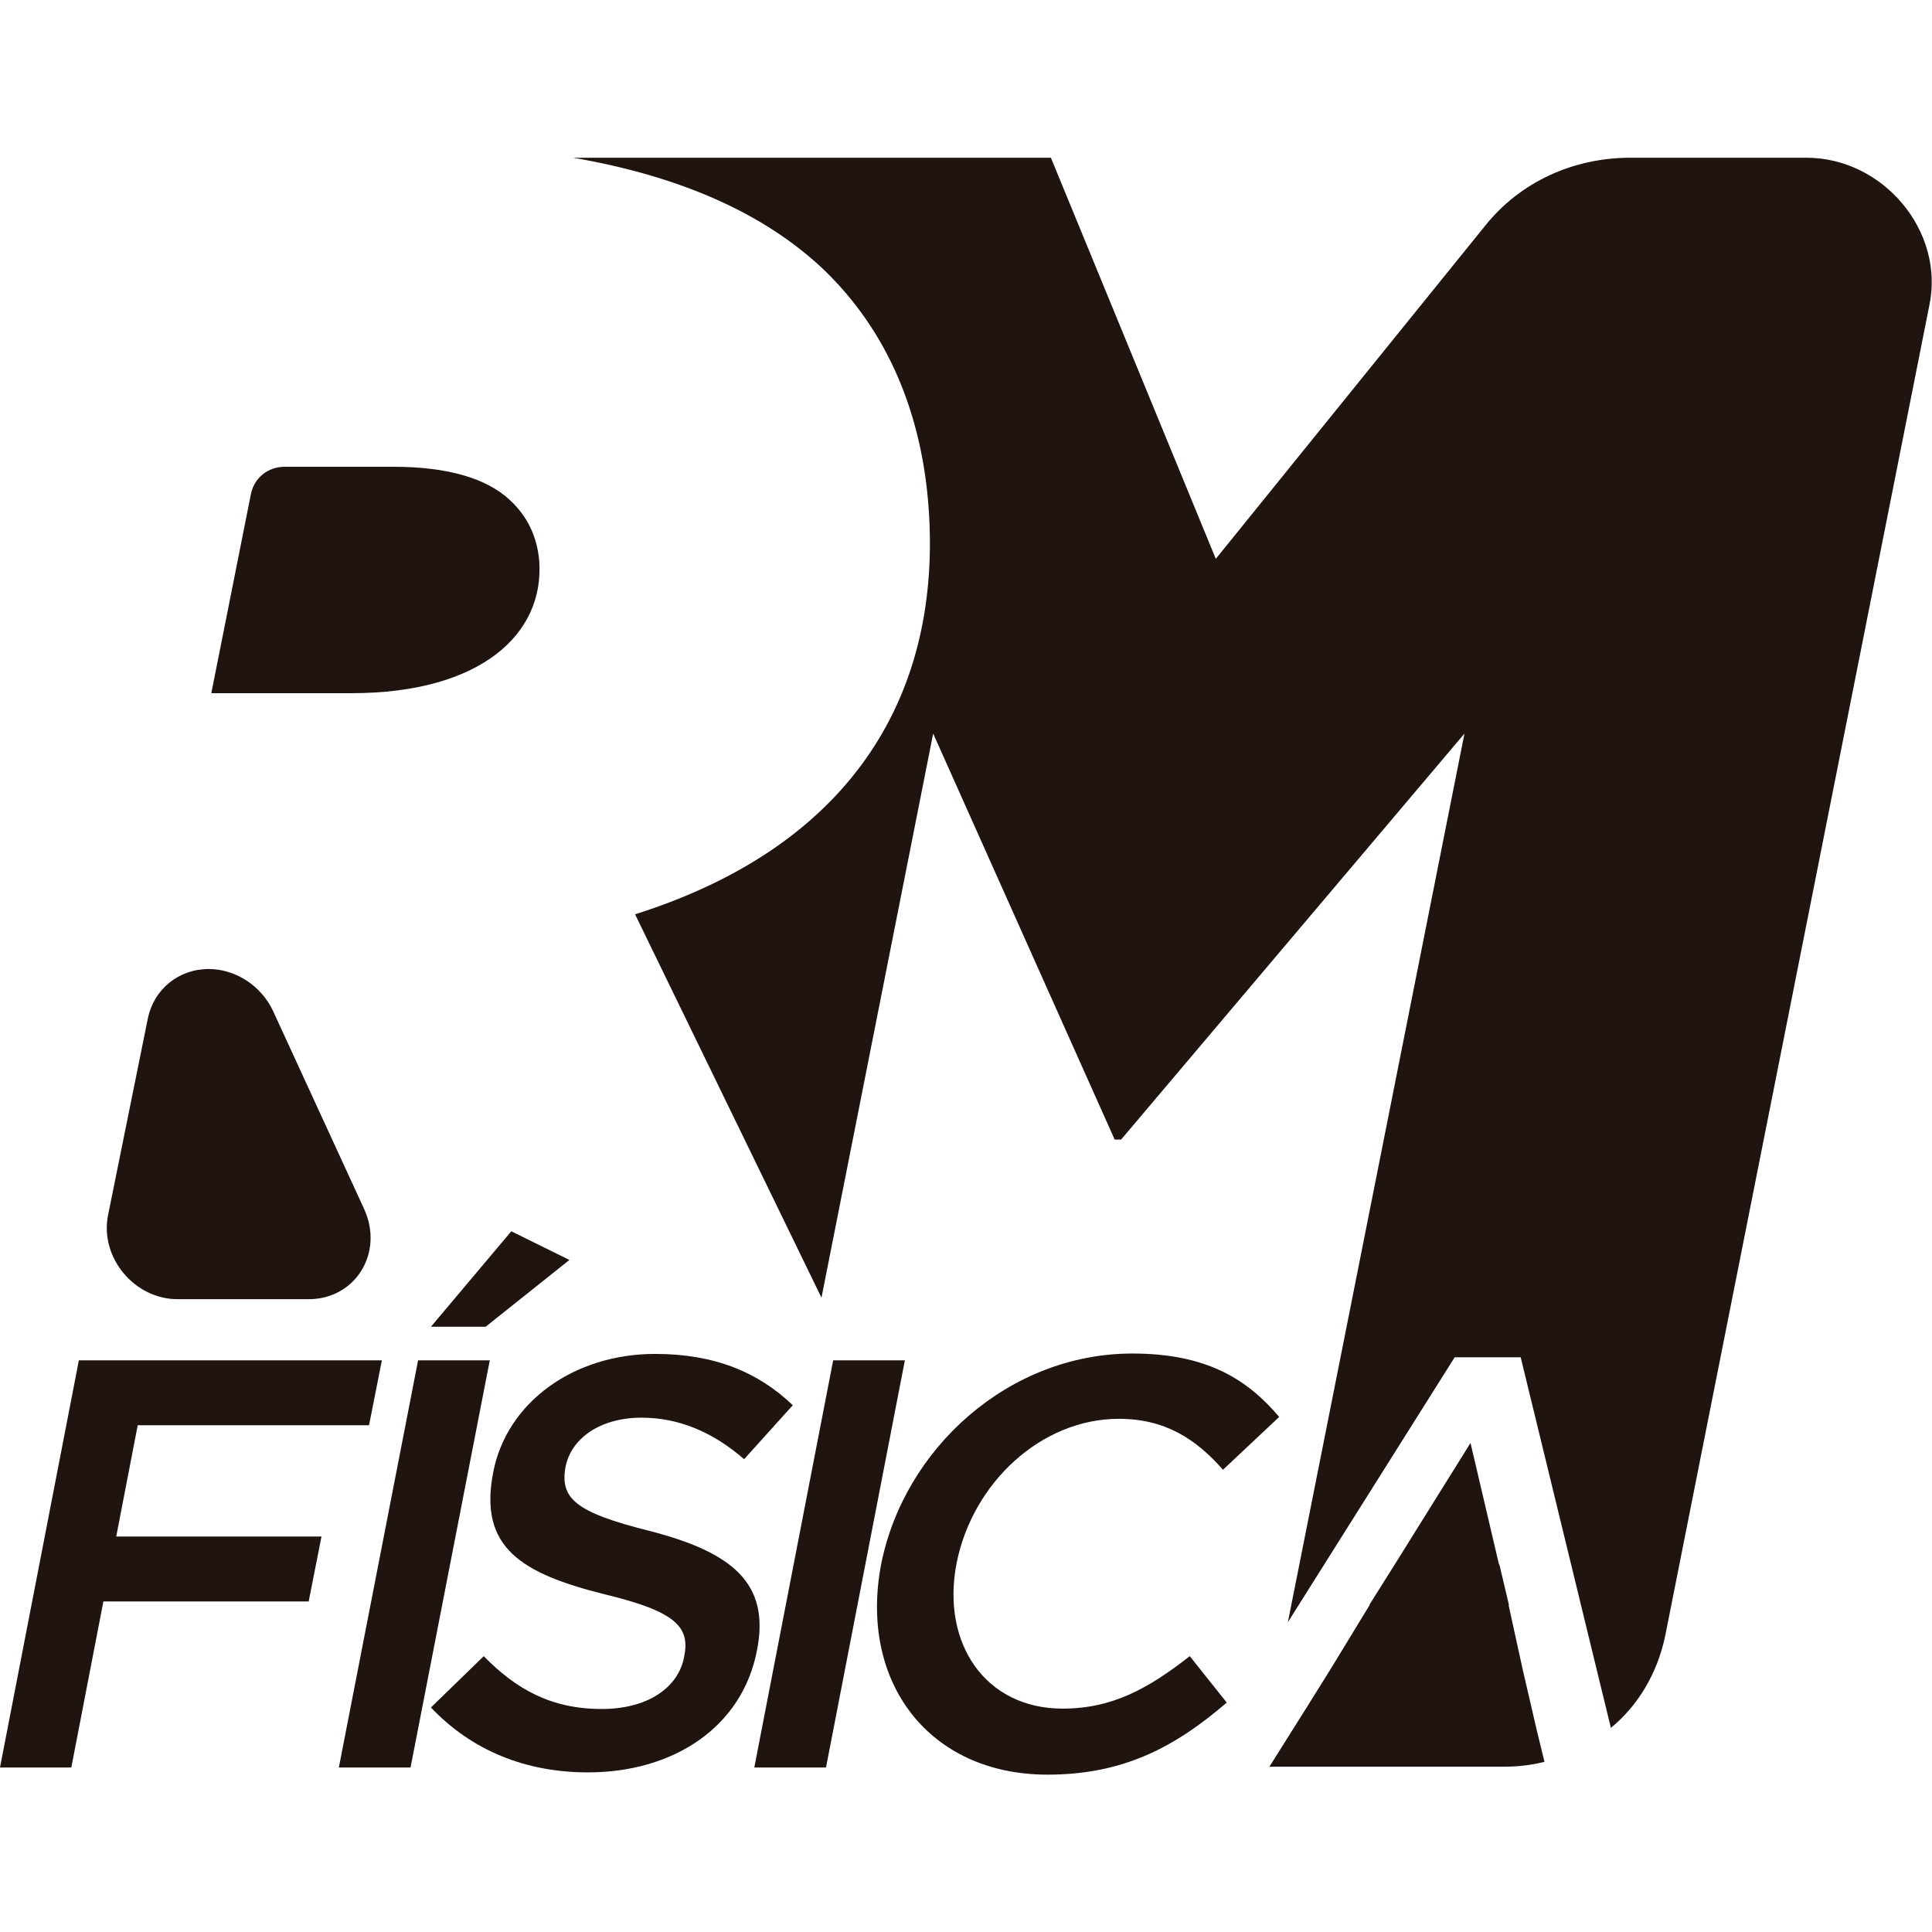 <svg xmlns="http://www.w3.org/2000/svg" xmlns:xlink="http://www.w3.org/1999/xlink" id="Layer_1" x="0px" y="0px" viewBox="0 0 512 512" style="enable-background:new 0 0 512 512;" xml:space="preserve"><style type="text/css">	.st0{fill:#1F140F;}</style><g>	<g>		<path class="st0" d="M478.7,41.8h-46.6c-15.3,0-29.3,6.5-38.5,18l-71.4,88.3L278.5,41.8H151.9c29.5,5.1,50.8,15.2,65.7,29   c18.2,17.1,26.8,39.8,28.5,63.9c3.4,47.7-18.7,88.9-77.8,107.6l49.4,101.6l29.6-149.5L295.4,302h1.7l91-107.6l-46.8,235.5   l44.2-70.2h17.5l23.9,98.2c7.2-5.9,12.3-14.4,14.4-24.4l70-352.6C515.4,61.3,499.1,41.8,478.7,41.8z M407.3,458.7l-3.8-16.4   l-3.7-16.9h0.1l-2.5-10.6l-0.2-0.4l-7.5-32L370,414l-7.1,11.3h0.1l-10.3,16.9l-6.3,10.1l-10,15.9h62c3.7,0,7.4-0.4,10.9-1.3   L407.3,458.7z M135.1,132.5c-6.1-5.7-16.4-8.8-30.8-8.8H75.5c-4.5,0-8.1,2.9-9,7.2L56,183.7h37.2c34.2,0,51.1-15.7,49.7-35   C142.4,142.5,139.9,136.9,135.1,132.5z M96.5,320.4L72.4,268c-3.1-6.7-9.9-11.2-17.1-11.2c-8,0-14.5,5.4-16.1,13l-10.6,52.4   c-2.1,11.1,7,22.1,18.5,22.1h34.7C94.2,344.3,101.8,332,96.5,320.4z"></path>	</g>	<g>		<path class="st0" d="M97.8,377.7l3.4-17.2H20.9L0,468.4h18.9l8.5-44h54.4l3.4-17.2H30.8l5.7-29.5H97.8z"></path>		<path class="st0" d="M135.5,326.3l-21.3,25.3h14.5l22.2-17.7L135.5,326.3z M110.8,360.5l-21,107.9h19l21-107.9H110.8z"></path>		<path class="st0" d="M172.1,405.7c-19.6-4.9-23.8-8.6-22.2-17.1c1.5-7.3,9-12.9,20.1-12.9c9.9,0,18.9,3.8,27.2,11l12.9-14.3   c-9.2-8.8-20.8-13.6-36.5-13.6c-21.4,0-39.3,12.7-42.9,31.4c-3.9,20,7.6,26.8,29.5,32.3c19.2,4.6,22.7,8.8,21.1,16.6   c-1.6,8.4-10,13.8-21.8,13.8c-13.4,0-22.7-5.2-31.3-14l-14,13.6c10.8,11.4,25.1,17.2,41.6,17.2c22.7,0,40.9-12,44.8-32.3   C204.2,419.4,193.8,411.3,172.1,405.7z"></path>		<path class="st0" d="M220.8,360.5l-20.9,107.9h19l20.9-107.9H220.8z"></path>		<path class="st0" d="M281.6,452.8c-20.5,0-32.2-17.3-28.1-38.5c4.2-21.3,22.4-38.3,43-38.3c12.3,0,20.5,5.4,27.6,13.5l14.9-14   c-8.4-9.9-19.1-16.8-38.9-16.8c-32.7,0-60.5,25.1-66.6,55.9c-5.9,31.2,12.7,55.7,44.1,55.7c20.2,0,33.9-7.4,47.5-19.1l-9.8-12.3   C304.4,447.4,294.9,452.8,281.6,452.8z"></path>	</g></g></svg>